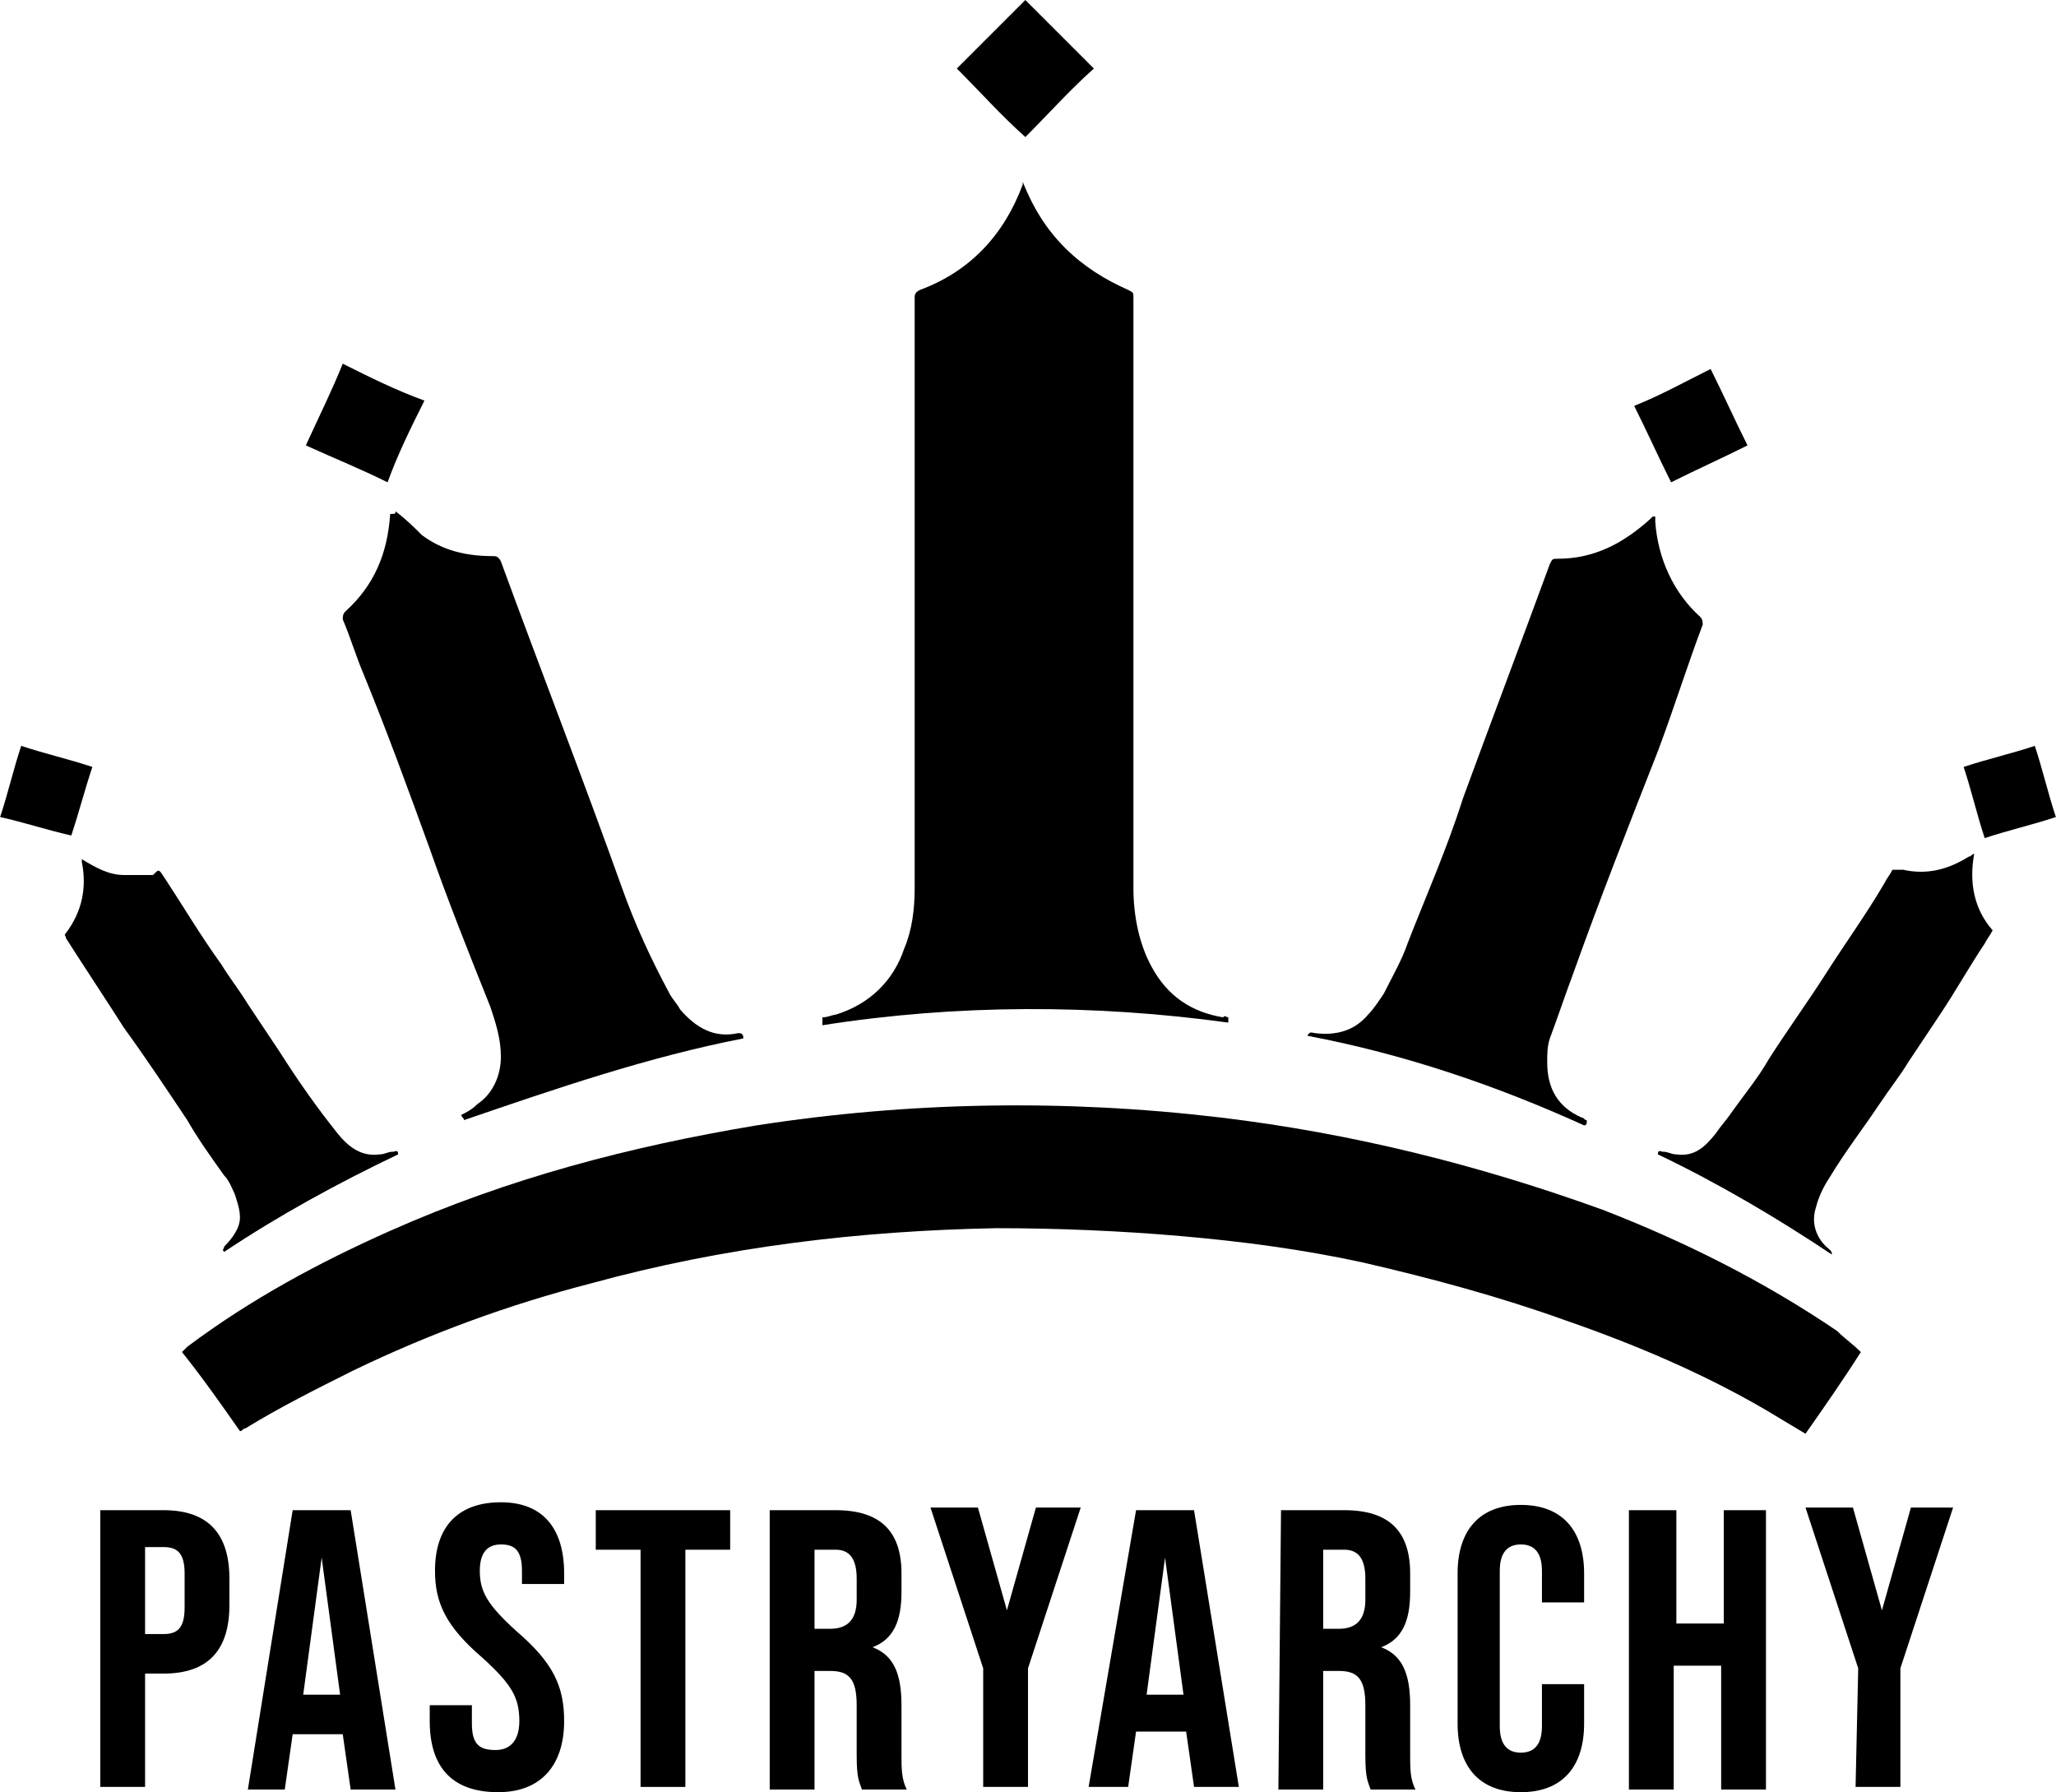 <?xml version="1.0" encoding="utf-8"?>
<!-- Generator: Adobe Illustrator 27.1.0, SVG Export Plug-In . SVG Version: 6.00 Build 0)  -->
<svg width="78" height="67.992" version="1.1" id="Layer_1" xmlns="http://www.w3.org/2000/svg" xmlns:xlink="http://www.w3.org/1999/xlink" x="0px" y="0px"
	 viewBox="0 0 78 68" style="enable-background:new 0 0 78 68;" xml:space="preserve">
<g>
	<path d="M70.6,51.3c-0.7,1.1-1.4,2.1-2.1,3.1c-0.5-0.3-1-0.6-1.5-0.9c-2.4-1.4-5-2.5-7.6-3.4c-2.5-0.9-5.1-1.6-7.7-2.2
		c-2.3-0.5-4.6-0.8-6.9-1c-2.3-0.2-4.7-0.3-7-0.3c-5.2,0.1-10.3,0.7-15.4,2.1c-3.1,0.8-6.1,1.9-9,3.3c-1.4,0.7-2.8,1.4-4.1,2.2
		c-0.1,0-0.1,0.1-0.2,0.1c-0.7-1-1.4-2-2.2-3c0.1-0.1,0.1-0.1,0.2-0.2c2.4-1.8,5-3.2,7.7-4.4c4.5-2,9.1-3.2,13.9-4
		c5.8-0.9,11.7-1,17.6-0.3c5,0.6,9.8,1.8,14.5,3.5c3.1,1.2,6.1,2.7,8.9,4.6C70,50.8,70.3,51,70.6,51.3z"/>
	<path d="M46.6,38.6c0,0,0,0.1,0,0.1c0,0,0,0.1,0,0.1c-5.1-0.7-10.3-0.7-15.4,0.1c0-0.1,0-0.1,0-0.1c0-0.1,0-0.1,0-0.2
		c0.2,0,0.4-0.1,0.5-0.1c1.3-0.4,2.2-1.3,2.6-2.5c0.3-0.7,0.4-1.5,0.4-2.3c0-7.1,0-14.1,0-21.2c0-0.4,0-0.8,0-1.2
		c0-0.1,0-0.2,0.2-0.3c1.9-0.7,3.2-2.1,3.9-4c0,0,0-0.1,0-0.1c0.4,1,0.9,1.8,1.6,2.5c0.7,0.7,1.5,1.2,2.4,1.6
		c0.2,0.1,0.2,0.1,0.2,0.3c0,7.5,0,14.9,0,22.4c0,1,0.2,2.1,0.7,3c0.6,1.1,1.5,1.7,2.7,1.9C46.5,38.5,46.5,38.6,46.6,38.6
		C46.6,38.6,46.6,38.6,46.6,38.6z"/>
	<path d="M15,19.4c0.4,0.3,0.7,0.6,1,0.9c0.8,0.6,1.7,0.8,2.7,0.8c0.1,0,0.2,0,0.3,0.2c1.5,4.1,3.1,8.2,4.6,12.4
		c0.5,1.4,1.1,2.7,1.8,4c0.1,0.2,0.3,0.4,0.4,0.6c0.6,0.7,1.3,1.1,2.2,0.9c0.1,0,0.2,0,0.2,0.2c-3.6,0.7-7.1,1.9-10.6,3.1
		c0-0.1-0.1-0.1-0.1-0.2c0.2-0.1,0.4-0.2,0.6-0.4c0.6-0.4,0.9-1.1,0.9-1.8c0-0.7-0.2-1.3-0.4-1.9c-0.8-2-1.6-4-2.3-6
		c-0.8-2.2-1.6-4.4-2.5-6.6c-0.3-0.7-0.5-1.4-0.8-2.1c0-0.1,0-0.2,0.1-0.3c1.1-1,1.6-2.2,1.7-3.7C15,19.5,15,19.5,15,19.4z"/>
	<path d="M49.6,39.3c0.1-0.2,0.2-0.1,0.3-0.1c0.8,0.1,1.5-0.1,2-0.7c0.2-0.2,0.4-0.5,0.6-0.8c0.3-0.6,0.7-1.3,0.9-1.9
		c0.7-1.8,1.5-3.6,2.1-5.5c1.1-3,2.2-5.9,3.3-8.9c0.1-0.2,0.1-0.2,0.3-0.2c1.4,0,2.5-0.6,3.5-1.5c0,0,0.1-0.1,0.1-0.1c0,0,0,0,0.1,0
		c0,0.1,0,0.1,0,0.2c0.1,1.4,0.7,2.7,1.7,3.6c0.1,0.1,0.1,0.2,0.1,0.3c-0.6,1.6-1.1,3.2-1.7,4.8c-1.1,2.8-2.2,5.6-3.2,8.4
		c-0.3,0.8-0.6,1.7-0.9,2.5c-0.1,0.3-0.1,0.6-0.1,0.9c0,1,0.4,1.7,1.3,2.1c0.1,0,0.1,0.1,0.2,0.1c0,0,0,0.1,0,0.1c0,0,0,0.1-0.1,0.1
		C56.8,41.2,53.3,40,49.6,39.3z"/>
	<path d="M62.9,43.8c0-0.2,0.1-0.1,0.2-0.1c0.2,0,0.3,0.1,0.5,0.1c0.7,0.1,1.1-0.3,1.5-0.8c0.2-0.3,0.4-0.5,0.6-0.8
		c0.5-0.7,1-1.3,1.4-2c0.7-1.1,1.5-2.2,2.2-3.3c0.7-1.1,1.5-2.2,2.2-3.4c0.1-0.2,0.2-0.3,0.3-0.5C71.9,33,72,33,72.2,33
		c0.9,0.2,1.7,0,2.5-0.5c0.1,0,0.1-0.1,0.2-0.1c-0.2,1.1,0,2.1,0.7,2.9c-0.1,0.2-0.2,0.3-0.3,0.5c-0.6,0.9-1.1,1.8-1.7,2.7
		c-0.4,0.6-0.8,1.2-1.2,1.8c-0.3,0.5-0.7,1-1.1,1.6c-0.6,0.9-1.3,1.8-1.9,2.8c-0.2,0.3-0.4,0.7-0.5,1.1c-0.2,0.6,0,1.2,0.5,1.6
		c0.1,0.1,0.1,0.1,0.1,0.2C67.4,46.2,65.2,44.9,62.9,43.8z"/>
	<path d="M8.5,47.5c-0.1-0.1,0-0.1,0-0.2c0.3-0.3,0.6-0.7,0.6-1.1c0-0.3-0.1-0.6-0.2-0.9c-0.1-0.2-0.2-0.5-0.4-0.7
		c-0.5-0.7-1-1.4-1.4-2.1c-0.8-1.2-1.6-2.4-2.4-3.5c-0.7-1.1-1.5-2.3-2.2-3.4c0-0.1-0.1-0.1,0-0.2c0.6-0.8,0.8-1.7,0.6-2.7
		c0,0,0,0,0-0.1c0,0,0,0,0,0c0.5,0.3,1,0.6,1.6,0.6c0.4,0,0.7,0,1.1,0C6,33,6,33,6.1,33.1c0.8,1.2,1.5,2.4,2.3,3.5
		c0.3,0.5,0.7,1,1,1.5c0.4,0.6,0.8,1.2,1.2,1.8c0.7,1.1,1.4,2.1,2.2,3.1c0.4,0.5,0.9,0.9,1.6,0.8c0.2,0,0.3-0.1,0.5-0.1
		c0.1,0,0.2-0.1,0.2,0.1C12.8,44.9,10.6,46.1,8.5,47.5z"/>
	<path d="M38.9,5.2c-0.9-0.8-1.7-1.7-2.6-2.6c0.9-0.9,1.8-1.8,2.6-2.6c0.8,0.8,1.7,1.7,2.6,2.6C40.6,3.4,39.8,4.3,38.9,5.2z"/>
	<path d="M0,31c0.3-0.9,0.5-1.8,0.8-2.7c0.9,0.3,1.8,0.5,2.7,0.8C3.2,30,3,30.8,2.7,31.7C1.8,31.5,0.9,31.2,0,31z"/>
	<path d="M74.5,29.1c0.9-0.3,1.8-0.5,2.7-0.8c0.3,0.9,0.5,1.8,0.8,2.7c-0.9,0.3-1.8,0.5-2.7,0.8C75,30.9,74.8,30,74.5,29.1z"/>
	<path d="M13,13.8c1,0.5,2,1,3.1,1.4c-0.5,1-1,2-1.4,3.1c-1-0.5-2-0.9-3.1-1.4C12.1,15.8,12.6,14.8,13,13.8z"/>
	<path d="M63.4,18.3c-0.5-1-0.9-1.9-1.4-2.9c1-0.4,1.9-0.9,2.9-1.4c0.5,1,0.9,1.9,1.4,2.9C65.3,17.4,64.4,17.8,63.4,18.3z"/>
	<g>
		<path d="M3.8,57.3h2.4c1.7,0,2.5,0.9,2.5,2.6v1c0,1.7-0.8,2.6-2.5,2.6H5.5v4.3H3.8V57.3z M6.2,62c0.5,0,0.8-0.2,0.8-1v-1.3
			c0-0.8-0.3-1-0.8-1H5.5V62L6.2,62L6.2,62z"/>
		<path d="M11.1,57.3h2.2l1.7,10.6h-1.7l-0.3-2.1v0h-1.9l-0.3,2.1H9.4L11.1,57.3z M12.9,64.3l-0.7-5.2h0l-0.7,5.2H12.9z"/>
		<path d="M16.3,65.3v-0.6h1.6v0.7c0,0.8,0.3,1,0.9,1c0.5,0,0.9-0.3,0.9-1.1c0-0.9-0.3-1.4-1.4-2.4c-1.4-1.2-1.8-2.1-1.8-3.3
			c0-1.7,0.9-2.6,2.5-2.6c1.6,0,2.4,1,2.4,2.7v0.4h-1.6v-0.5c0-0.8-0.3-1-0.8-1c-0.5,0-0.8,0.3-0.8,1c0,0.8,0.3,1.3,1.4,2.3
			c1.4,1.2,1.8,2.1,1.8,3.4c0,1.7-0.9,2.7-2.5,2.7C17.1,68,16.3,67,16.3,65.3z"/>
		<path d="M24.3,58.8h-1.7v-1.5h5.1v1.5h-1.7v9h-1.7L24.3,58.8L24.3,58.8z"/>
		<path d="M29.2,57.3h2.5c1.7,0,2.5,0.8,2.5,2.4v0.7c0,1.1-0.3,1.8-1.1,2.1v0c0.8,0.3,1.1,1,1.1,2.2v1.9c0,0.5,0,0.9,0.2,1.3h-1.7
			c-0.1-0.3-0.2-0.4-0.2-1.3v-1.9c0-1-0.3-1.3-1-1.3h-0.6v4.5h-1.7V57.3L29.2,57.3z M31.5,61.8c0.6,0,1-0.3,1-1.1v-0.8
			c0-0.8-0.3-1.1-0.8-1.1h-0.8v3L31.5,61.8L31.5,61.8z"/>
		<path d="M37.3,63.3l-2-6.1h1.8l1.1,3.9h0l1.1-3.9H41l-2,6.1v4.5h-1.7L37.3,63.3L37.3,63.3z"/>
		<path d="M43.1,57.3h2.2L47,67.8h-1.7l-0.3-2.1v0h-1.9l-0.3,2.1h-1.5L43.1,57.3z M44.9,64.3l-0.7-5.2h0l-0.7,5.2H44.9L44.9,64.3z"
			/>
		<path d="M48.6,57.3H51c1.7,0,2.5,0.8,2.5,2.4v0.7c0,1.1-0.3,1.8-1.1,2.1v0c0.8,0.3,1.1,1,1.1,2.2v1.9c0,0.5,0,0.9,0.2,1.3H52
			c-0.1-0.3-0.2-0.4-0.2-1.3v-1.9c0-1-0.3-1.3-1-1.3h-0.6v4.5h-1.7L48.6,57.3L48.6,57.3z M50.8,61.8c0.6,0,1-0.3,1-1.1v-0.8
			c0-0.8-0.3-1.1-0.8-1.1h-0.8v3L50.8,61.8L50.8,61.8z"/>
		<path d="M55.3,65.4v-5.7c0-1.6,0.8-2.6,2.4-2.6c1.6,0,2.4,1,2.4,2.6v1.1h-1.6v-1.2c0-0.7-0.3-1-0.8-1c-0.5,0-0.8,0.3-0.8,1v5.9
			c0,0.7,0.3,1,0.8,1c0.5,0,0.8-0.3,0.8-1v-1.6h1.6v1.5c0,1.6-0.8,2.6-2.4,2.6C56.1,68,55.3,67,55.3,65.4z"/>
		<path d="M61.9,57.3h1.7v4.3h1.8v-4.3H67v10.6h-1.7v-4.7h-1.8v4.7h-1.7V57.3z"/>
		<path d="M70.5,63.3l-2-6.1h1.8l1.1,3.9h0l1.1-3.9h1.6l-2,6.1v4.5h-1.7L70.5,63.3L70.5,63.3z"/>
	</g>
</g>
</svg>
